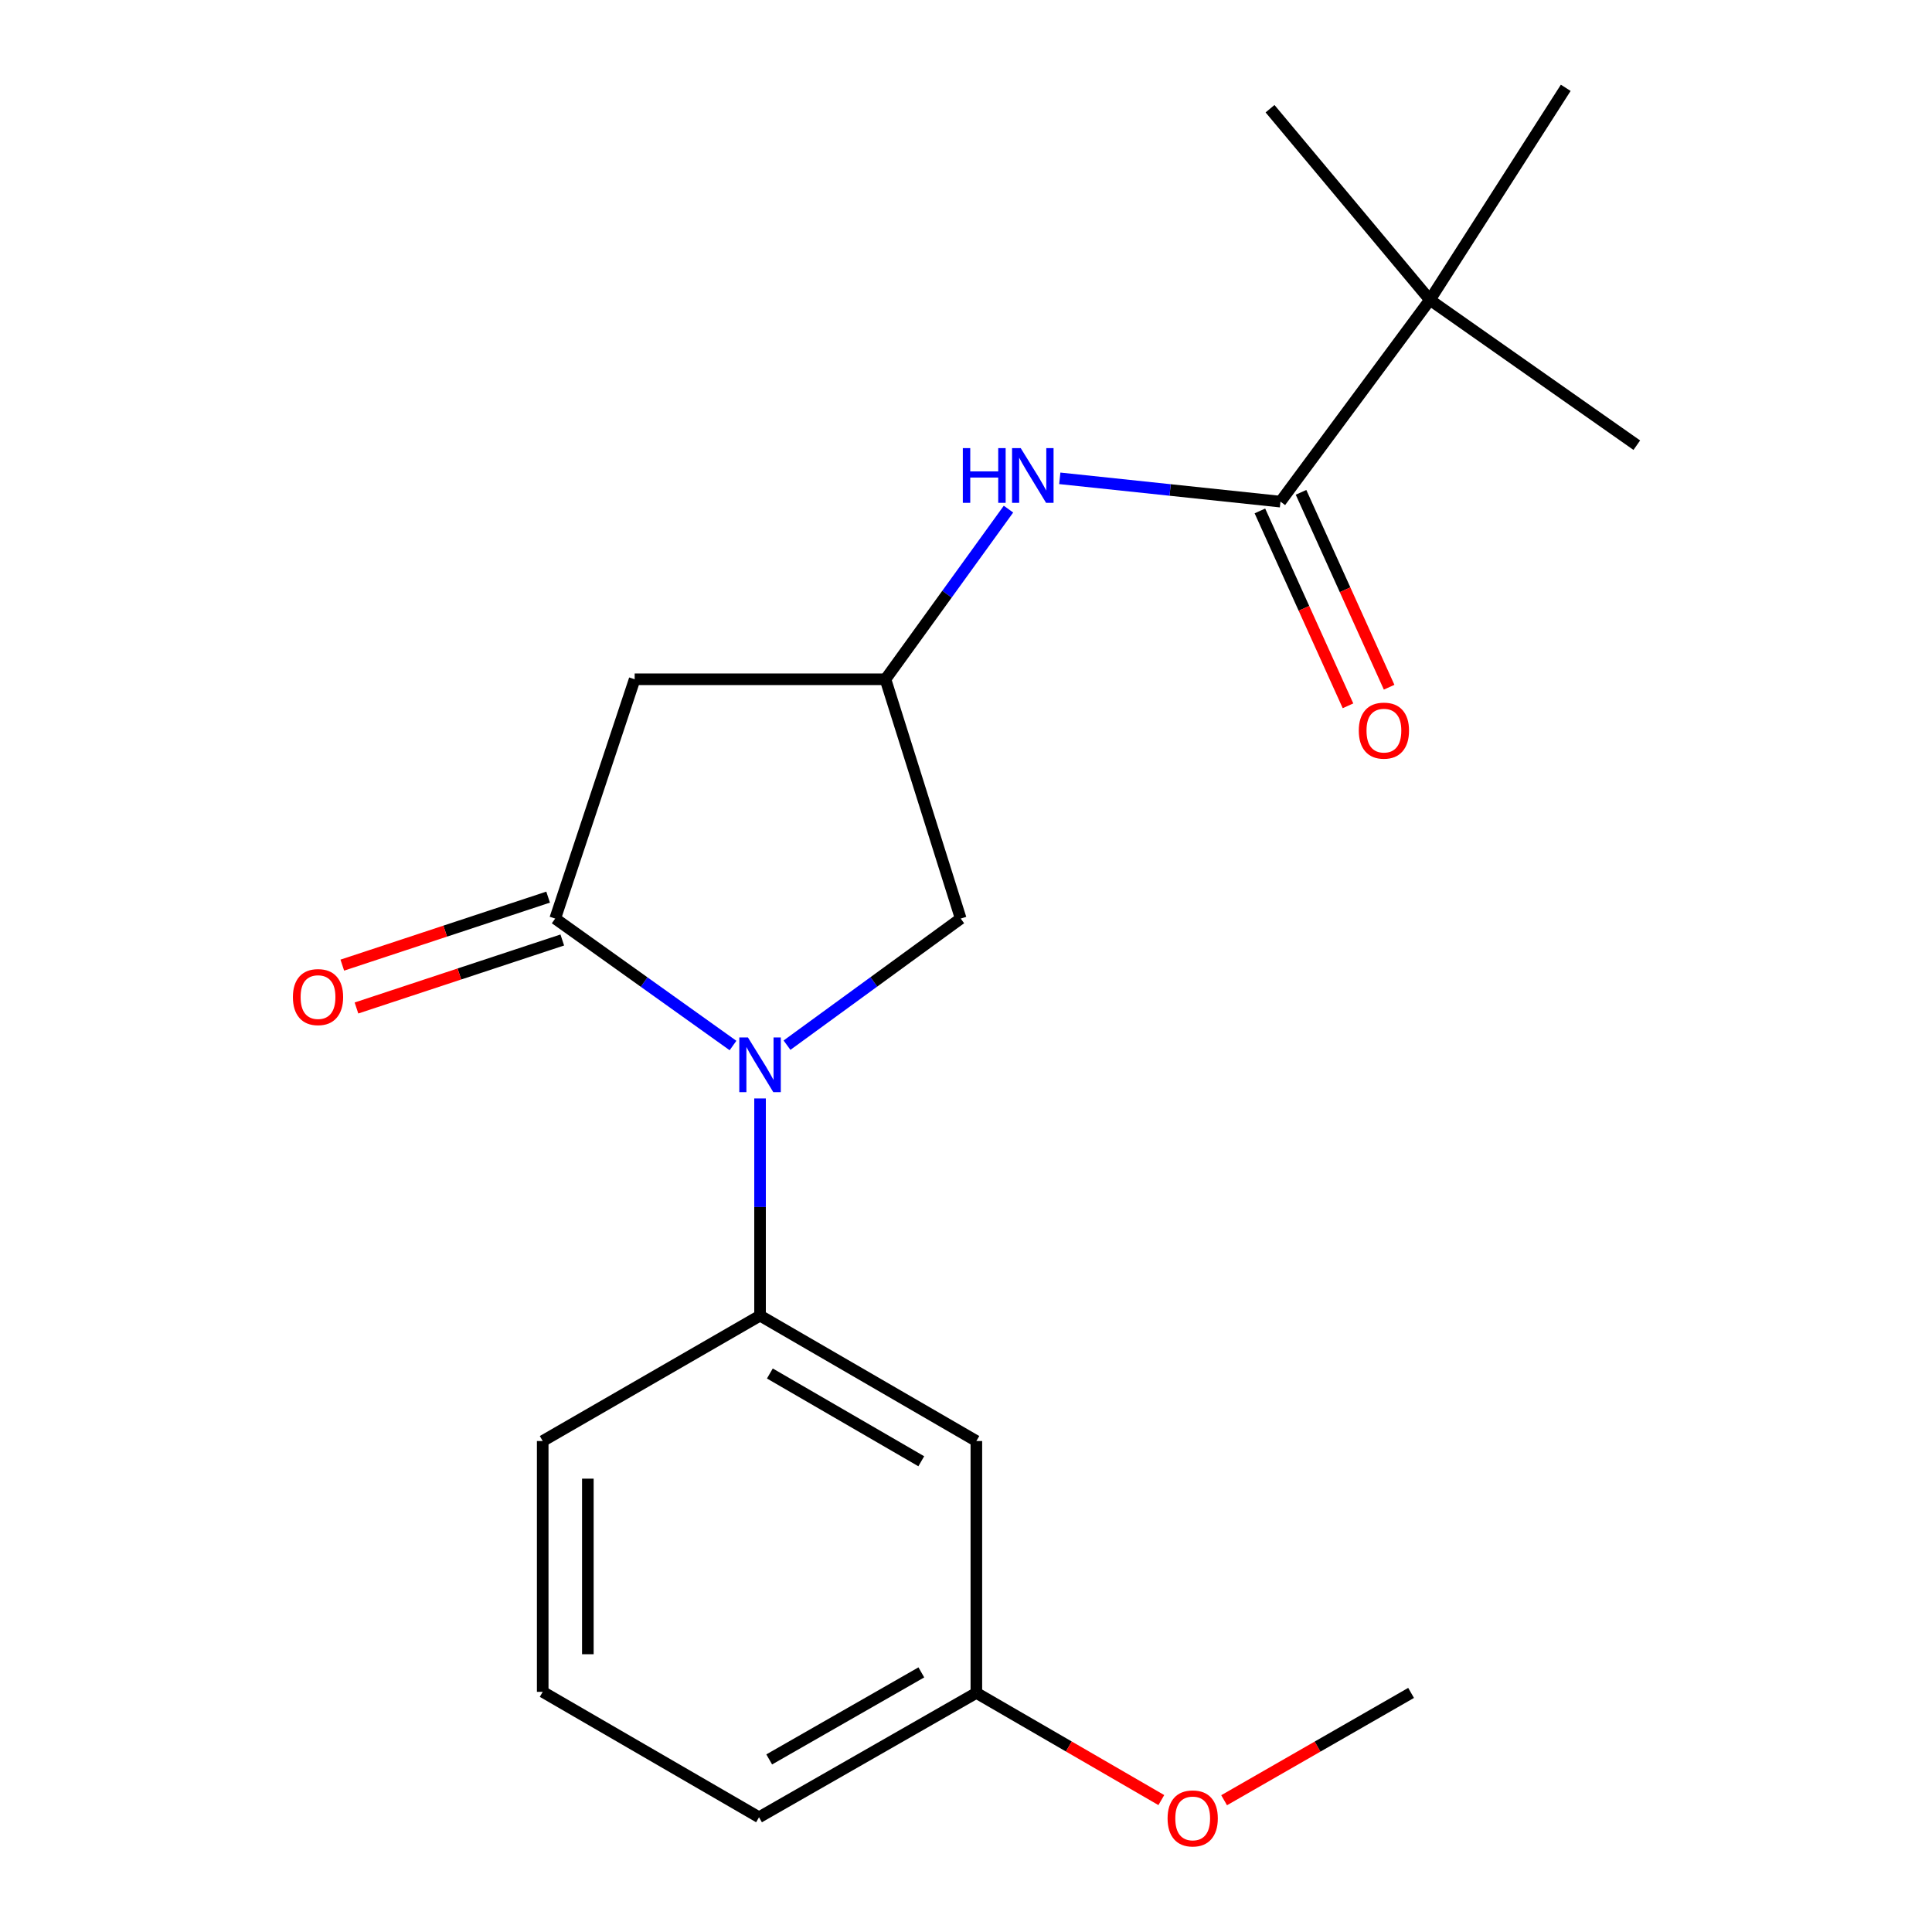 <?xml version='1.0' encoding='iso-8859-1'?>
<svg version='1.1' baseProfile='full'
              xmlns='http://www.w3.org/2000/svg'
                      xmlns:rdkit='http://www.rdkit.org/xml'
                      xmlns:xlink='http://www.w3.org/1999/xlink'
                  xml:space='preserve'
width='1000px' height='1000px' viewBox='0 0 1000 1000'>
<!-- END OF HEADER -->
<rect style='opacity:1.0;fill:#FFFFFF;stroke:none' width='1000' height='1000' x='0' y='0'> </rect>
<path class='bond-0' d='M 379.403,541.161 L 333.386,508.303' style='fill:none;fill-rule:evenodd;stroke:#0000FF;stroke-width:6px;stroke-linecap:butt;stroke-linejoin:miter;stroke-opacity:1' />
<path class='bond-0' d='M 333.386,508.303 L 287.369,475.445' style='fill:none;fill-rule:evenodd;stroke:#000000;stroke-width:6px;stroke-linecap:butt;stroke-linejoin:miter;stroke-opacity:1' />
<path class='bond-3' d='M 393.4,568.561 L 393.4,624.763' style='fill:none;fill-rule:evenodd;stroke:#0000FF;stroke-width:6px;stroke-linecap:butt;stroke-linejoin:miter;stroke-opacity:1' />
<path class='bond-3' d='M 393.4,624.763 L 393.4,680.966' style='fill:none;fill-rule:evenodd;stroke:#000000;stroke-width:6px;stroke-linecap:butt;stroke-linejoin:miter;stroke-opacity:1' />
<path class='bond-6' d='M 407.353,540.985 L 452.308,508.215' style='fill:none;fill-rule:evenodd;stroke:#0000FF;stroke-width:6px;stroke-linecap:butt;stroke-linejoin:miter;stroke-opacity:1' />
<path class='bond-6' d='M 452.308,508.215 L 497.263,475.445' style='fill:none;fill-rule:evenodd;stroke:#000000;stroke-width:6px;stroke-linecap:butt;stroke-linejoin:miter;stroke-opacity:1' />
<path class='bond-2' d='M 287.369,475.445 L 328.502,351.593' style='fill:none;fill-rule:evenodd;stroke:#000000;stroke-width:6px;stroke-linecap:butt;stroke-linejoin:miter;stroke-opacity:1' />
<path class='bond-9' d='M 283.704,464.353 L 230.439,481.952' style='fill:none;fill-rule:evenodd;stroke:#000000;stroke-width:6px;stroke-linecap:butt;stroke-linejoin:miter;stroke-opacity:1' />
<path class='bond-9' d='M 230.439,481.952 L 177.175,499.552' style='fill:none;fill-rule:evenodd;stroke:#FF0000;stroke-width:6px;stroke-linecap:butt;stroke-linejoin:miter;stroke-opacity:1' />
<path class='bond-9' d='M 291.034,486.537 L 237.769,504.136' style='fill:none;fill-rule:evenodd;stroke:#000000;stroke-width:6px;stroke-linecap:butt;stroke-linejoin:miter;stroke-opacity:1' />
<path class='bond-9' d='M 237.769,504.136 L 184.504,521.735' style='fill:none;fill-rule:evenodd;stroke:#FF0000;stroke-width:6px;stroke-linecap:butt;stroke-linejoin:miter;stroke-opacity:1' />
<path class='bond-1' d='M 662.767,259.645 L 605.655,253.614' style='fill:none;fill-rule:evenodd;stroke:#000000;stroke-width:6px;stroke-linecap:butt;stroke-linejoin:miter;stroke-opacity:1' />
<path class='bond-1' d='M 605.655,253.614 L 548.542,247.582' style='fill:none;fill-rule:evenodd;stroke:#0000FF;stroke-width:6px;stroke-linecap:butt;stroke-linejoin:miter;stroke-opacity:1' />
<path class='bond-8' d='M 662.767,259.645 L 740.113,155.224' style='fill:none;fill-rule:evenodd;stroke:#000000;stroke-width:6px;stroke-linecap:butt;stroke-linejoin:miter;stroke-opacity:1' />
<path class='bond-10' d='M 652.123,264.457 L 674.922,314.892' style='fill:none;fill-rule:evenodd;stroke:#000000;stroke-width:6px;stroke-linecap:butt;stroke-linejoin:miter;stroke-opacity:1' />
<path class='bond-10' d='M 674.922,314.892 L 697.721,365.327' style='fill:none;fill-rule:evenodd;stroke:#FF0000;stroke-width:6px;stroke-linecap:butt;stroke-linejoin:miter;stroke-opacity:1' />
<path class='bond-10' d='M 673.412,254.833 L 696.211,305.268' style='fill:none;fill-rule:evenodd;stroke:#000000;stroke-width:6px;stroke-linecap:butt;stroke-linejoin:miter;stroke-opacity:1' />
<path class='bond-10' d='M 696.211,305.268 L 719.011,355.703' style='fill:none;fill-rule:evenodd;stroke:#FF0000;stroke-width:6px;stroke-linecap:butt;stroke-linejoin:miter;stroke-opacity:1' />
<path class='bond-20' d='M 328.502,351.593 L 458.311,351.593' style='fill:none;fill-rule:evenodd;stroke:#000000;stroke-width:6px;stroke-linecap:butt;stroke-linejoin:miter;stroke-opacity:1' />
<path class='bond-7' d='M 393.4,680.966 L 505.363,745.877' style='fill:none;fill-rule:evenodd;stroke:#000000;stroke-width:6px;stroke-linecap:butt;stroke-linejoin:miter;stroke-opacity:1' />
<path class='bond-7' d='M 398.476,710.914 L 476.85,756.352' style='fill:none;fill-rule:evenodd;stroke:#000000;stroke-width:6px;stroke-linecap:butt;stroke-linejoin:miter;stroke-opacity:1' />
<path class='bond-12' d='M 393.4,680.966 L 280.905,745.877' style='fill:none;fill-rule:evenodd;stroke:#000000;stroke-width:6px;stroke-linecap:butt;stroke-linejoin:miter;stroke-opacity:1' />
<path class='bond-4' d='M 521.989,263.522 L 490.15,307.557' style='fill:none;fill-rule:evenodd;stroke:#0000FF;stroke-width:6px;stroke-linecap:butt;stroke-linejoin:miter;stroke-opacity:1' />
<path class='bond-4' d='M 490.15,307.557 L 458.311,351.593' style='fill:none;fill-rule:evenodd;stroke:#000000;stroke-width:6px;stroke-linecap:butt;stroke-linejoin:miter;stroke-opacity:1' />
<path class='bond-5' d='M 458.311,351.593 L 497.263,475.445' style='fill:none;fill-rule:evenodd;stroke:#000000;stroke-width:6px;stroke-linecap:butt;stroke-linejoin:miter;stroke-opacity:1' />
<path class='bond-11' d='M 505.363,745.877 L 505.363,876.245' style='fill:none;fill-rule:evenodd;stroke:#000000;stroke-width:6px;stroke-linecap:butt;stroke-linejoin:miter;stroke-opacity:1' />
<path class='bond-15' d='M 740.113,155.224 L 847.208,230.428' style='fill:none;fill-rule:evenodd;stroke:#000000;stroke-width:6px;stroke-linecap:butt;stroke-linejoin:miter;stroke-opacity:1' />
<path class='bond-16' d='M 740.113,155.224 L 657.368,56.267' style='fill:none;fill-rule:evenodd;stroke:#000000;stroke-width:6px;stroke-linecap:butt;stroke-linejoin:miter;stroke-opacity:1' />
<path class='bond-17' d='M 740.113,155.224 L 810.424,45.455' style='fill:none;fill-rule:evenodd;stroke:#000000;stroke-width:6px;stroke-linecap:butt;stroke-linejoin:miter;stroke-opacity:1' />
<path class='bond-13' d='M 505.363,876.245 L 553.233,903.984' style='fill:none;fill-rule:evenodd;stroke:#000000;stroke-width:6px;stroke-linecap:butt;stroke-linejoin:miter;stroke-opacity:1' />
<path class='bond-13' d='M 553.233,903.984 L 601.103,931.722' style='fill:none;fill-rule:evenodd;stroke:#FF0000;stroke-width:6px;stroke-linecap:butt;stroke-linejoin:miter;stroke-opacity:1' />
<path class='bond-21' d='M 505.363,876.245 L 392.868,940.611' style='fill:none;fill-rule:evenodd;stroke:#000000;stroke-width:6px;stroke-linecap:butt;stroke-linejoin:miter;stroke-opacity:1' />
<path class='bond-21' d='M 476.886,865.621 L 398.139,910.677' style='fill:none;fill-rule:evenodd;stroke:#000000;stroke-width:6px;stroke-linecap:butt;stroke-linejoin:miter;stroke-opacity:1' />
<path class='bond-14' d='M 280.905,745.877 L 280.905,875.7' style='fill:none;fill-rule:evenodd;stroke:#000000;stroke-width:6px;stroke-linecap:butt;stroke-linejoin:miter;stroke-opacity:1' />
<path class='bond-14' d='M 304.269,765.35 L 304.269,856.226' style='fill:none;fill-rule:evenodd;stroke:#000000;stroke-width:6px;stroke-linecap:butt;stroke-linejoin:miter;stroke-opacity:1' />
<path class='bond-19' d='M 633.597,931.798 L 681.988,904.021' style='fill:none;fill-rule:evenodd;stroke:#FF0000;stroke-width:6px;stroke-linecap:butt;stroke-linejoin:miter;stroke-opacity:1' />
<path class='bond-19' d='M 681.988,904.021 L 730.378,876.245' style='fill:none;fill-rule:evenodd;stroke:#000000;stroke-width:6px;stroke-linecap:butt;stroke-linejoin:miter;stroke-opacity:1' />
<path class='bond-18' d='M 280.905,875.7 L 392.868,940.611' style='fill:none;fill-rule:evenodd;stroke:#000000;stroke-width:6px;stroke-linecap:butt;stroke-linejoin:miter;stroke-opacity:1' />
<path  class='atom-0' d='M 387.14 536.996
L 396.42 551.996
Q 397.34 553.476, 398.82 556.156
Q 400.3 558.836, 400.38 558.996
L 400.38 536.996
L 404.14 536.996
L 404.14 565.316
L 400.26 565.316
L 390.3 548.916
Q 389.14 546.996, 387.9 544.796
Q 386.7 542.596, 386.34 541.916
L 386.34 565.316
L 382.66 565.316
L 382.66 536.996
L 387.14 536.996
' fill='#0000FF'/>
<path  class='atom-5' d='M 498.36 231.947
L 502.2 231.947
L 502.2 243.987
L 516.68 243.987
L 516.68 231.947
L 520.52 231.947
L 520.52 260.267
L 516.68 260.267
L 516.68 247.187
L 502.2 247.187
L 502.2 260.267
L 498.36 260.267
L 498.36 231.947
' fill='#0000FF'/>
<path  class='atom-5' d='M 528.32 231.947
L 537.6 246.947
Q 538.52 248.427, 540 251.107
Q 541.48 253.787, 541.56 253.947
L 541.56 231.947
L 545.32 231.947
L 545.32 260.267
L 541.44 260.267
L 531.48 243.867
Q 530.32 241.947, 529.08 239.747
Q 527.88 237.547, 527.52 236.867
L 527.52 260.267
L 523.84 260.267
L 523.84 231.947
L 528.32 231.947
' fill='#0000FF'/>
<path  class='atom-10' d='M 151.607 516.087
Q 151.607 509.287, 154.967 505.487
Q 158.327 501.687, 164.607 501.687
Q 170.887 501.687, 174.247 505.487
Q 177.607 509.287, 177.607 516.087
Q 177.607 522.967, 174.207 526.887
Q 170.807 530.767, 164.607 530.767
Q 158.367 530.767, 154.967 526.887
Q 151.607 523.007, 151.607 516.087
M 164.607 527.567
Q 168.927 527.567, 171.247 524.687
Q 173.607 521.767, 173.607 516.087
Q 173.607 510.527, 171.247 507.727
Q 168.927 504.887, 164.607 504.887
Q 160.287 504.887, 157.927 507.687
Q 155.607 510.487, 155.607 516.087
Q 155.607 521.807, 157.927 524.687
Q 160.287 527.567, 164.607 527.567
' fill='#FF0000'/>
<path  class='atom-11' d='M 703.308 378.165
Q 703.308 371.365, 706.668 367.565
Q 710.028 363.765, 716.308 363.765
Q 722.588 363.765, 725.948 367.565
Q 729.308 371.365, 729.308 378.165
Q 729.308 385.045, 725.908 388.965
Q 722.508 392.845, 716.308 392.845
Q 710.068 392.845, 706.668 388.965
Q 703.308 385.085, 703.308 378.165
M 716.308 389.645
Q 720.628 389.645, 722.948 386.765
Q 725.308 383.845, 725.308 378.165
Q 725.308 372.605, 722.948 369.805
Q 720.628 366.965, 716.308 366.965
Q 711.988 366.965, 709.628 369.765
Q 707.308 372.565, 707.308 378.165
Q 707.308 383.885, 709.628 386.765
Q 711.988 389.645, 716.308 389.645
' fill='#FF0000'/>
<path  class='atom-14' d='M 604.338 941.21
Q 604.338 934.41, 607.698 930.61
Q 611.058 926.81, 617.338 926.81
Q 623.618 926.81, 626.978 930.61
Q 630.338 934.41, 630.338 941.21
Q 630.338 948.09, 626.938 952.01
Q 623.538 955.89, 617.338 955.89
Q 611.098 955.89, 607.698 952.01
Q 604.338 948.13, 604.338 941.21
M 617.338 952.69
Q 621.658 952.69, 623.978 949.81
Q 626.338 946.89, 626.338 941.21
Q 626.338 935.65, 623.978 932.85
Q 621.658 930.01, 617.338 930.01
Q 613.018 930.01, 610.658 932.81
Q 608.338 935.61, 608.338 941.21
Q 608.338 946.93, 610.658 949.81
Q 613.018 952.69, 617.338 952.69
' fill='#FF0000'/>
</svg>
